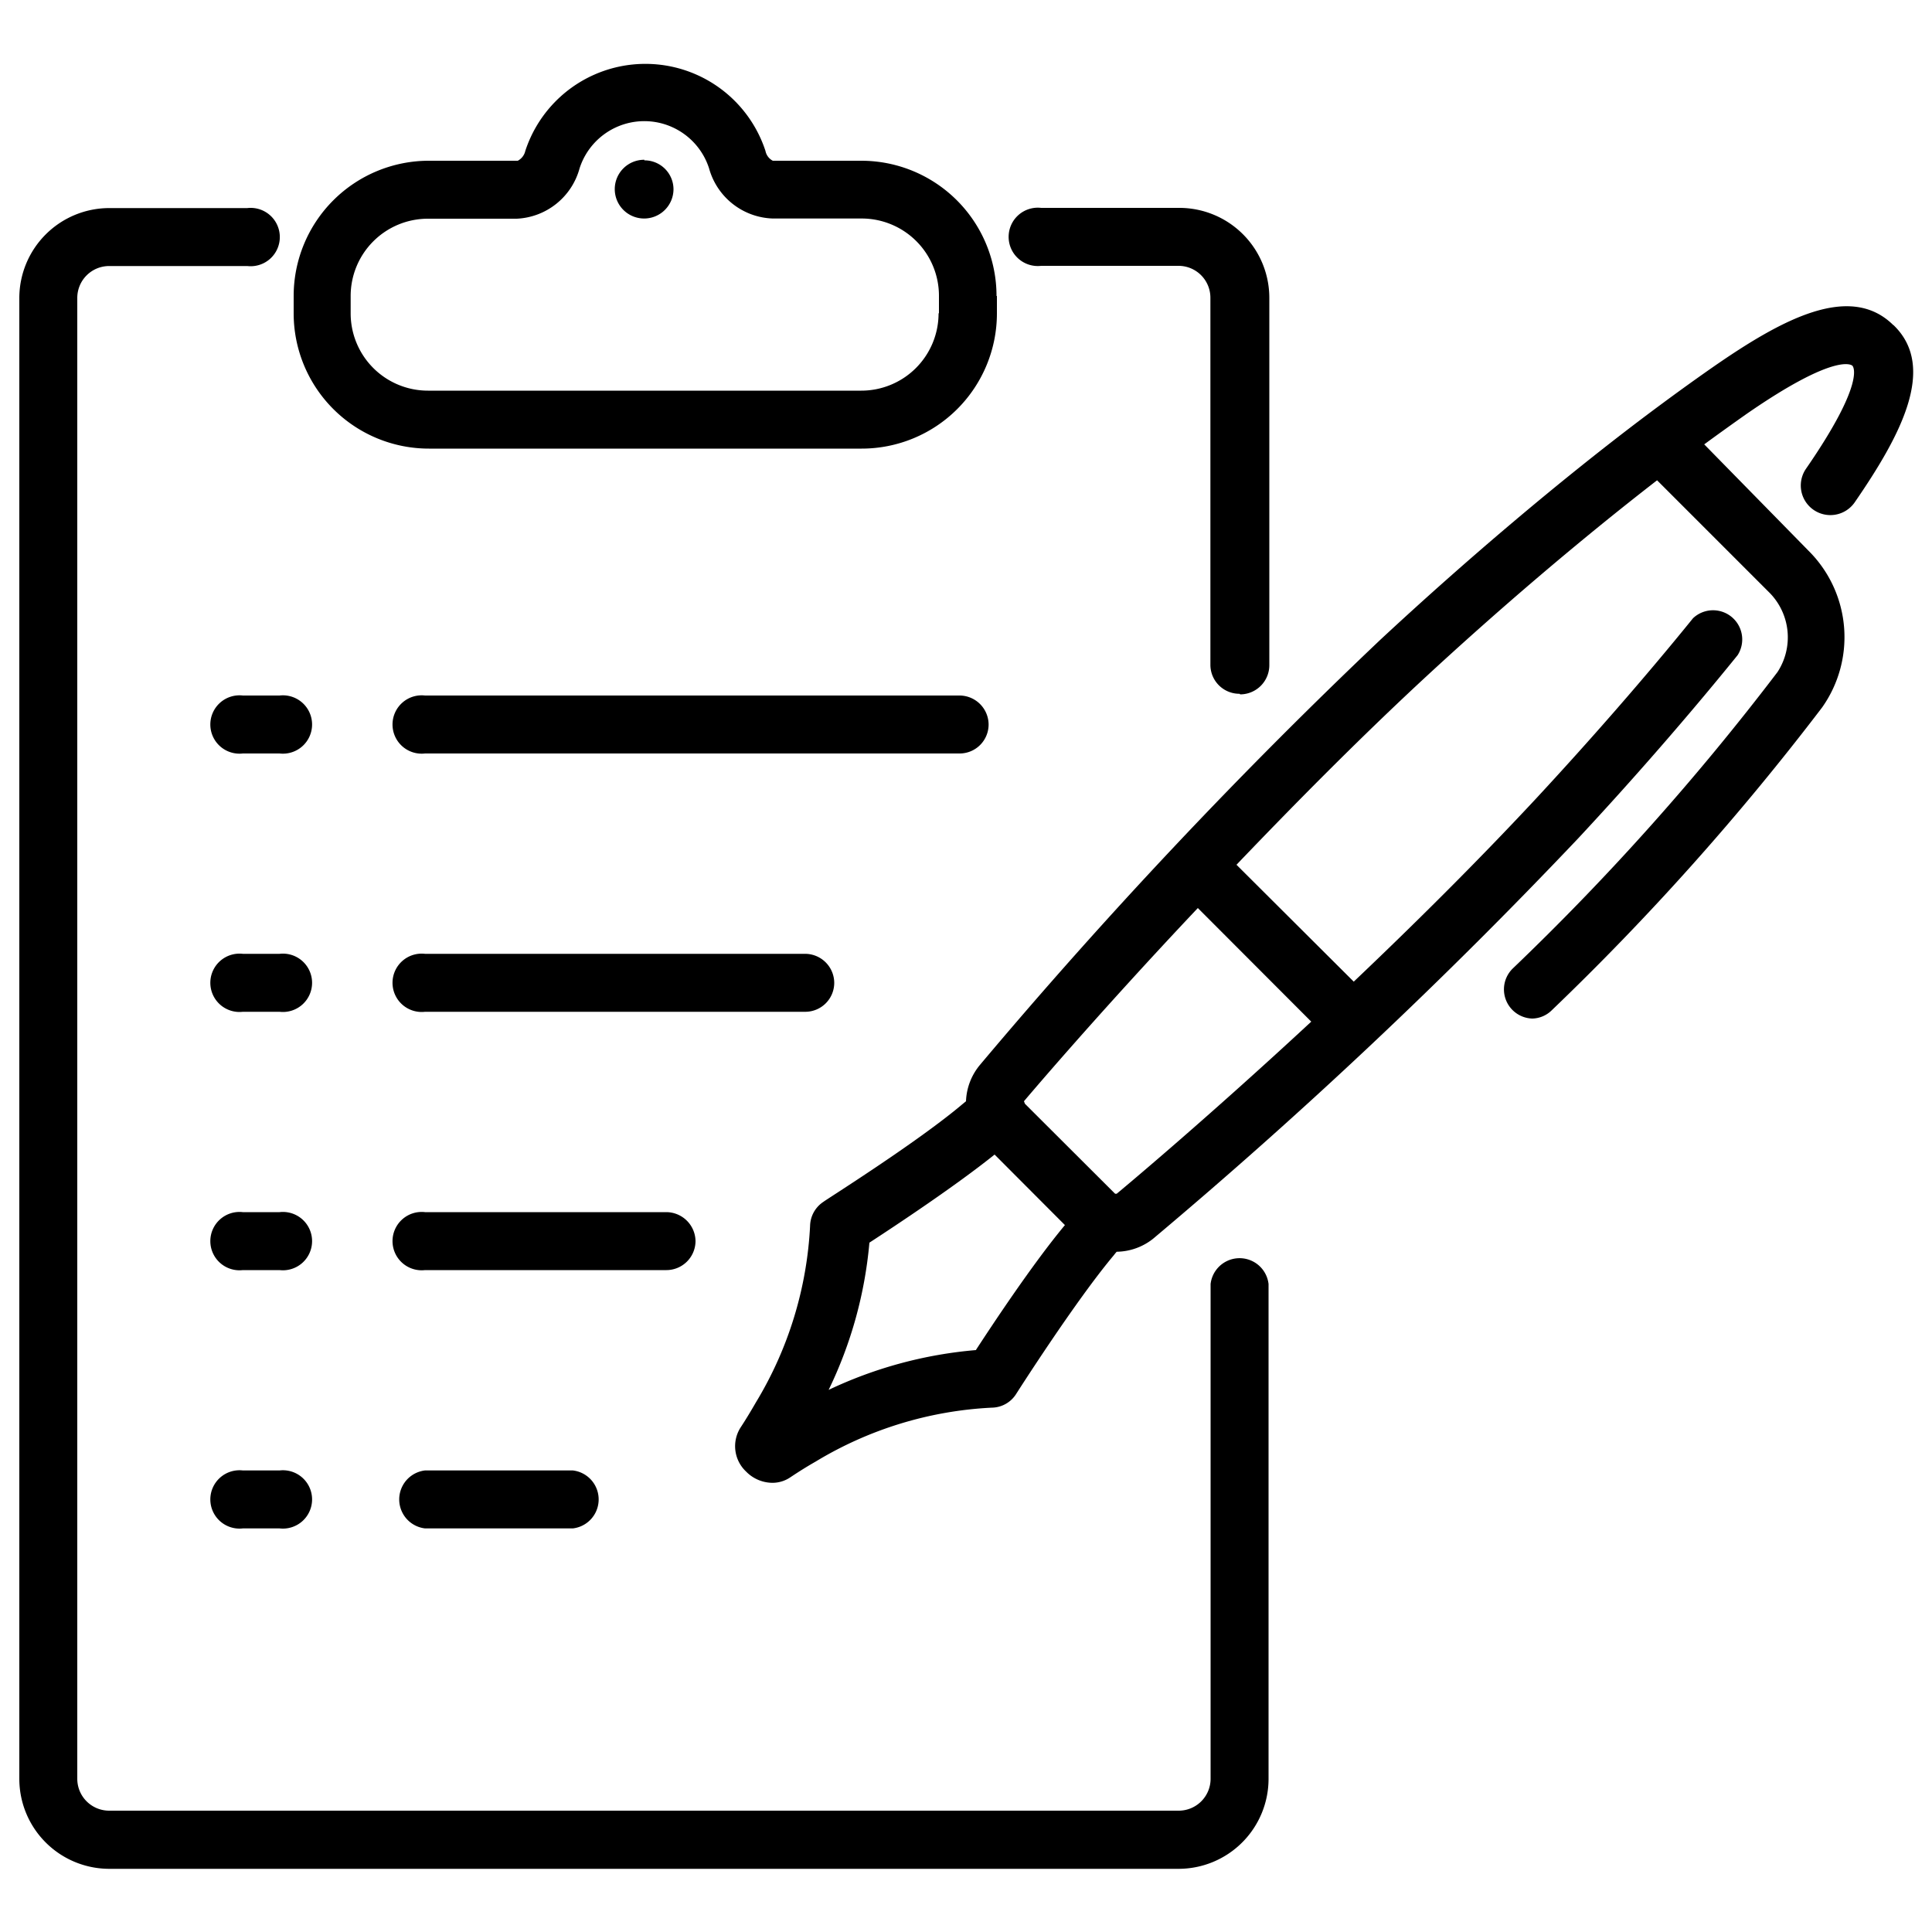 <svg xmlns="http://www.w3.org/2000/svg" viewBox="0 0 100 100"><path d="M98,16.83c-2.25-2.23-5.8-.28-9.31,2.15-1.15.8-2.36,1.68-3.61,2.62l0,0c-4.32,3.26-9.1,7.3-13.63,11.51a268.9,268.9,0,0,0-20.72,22A3.11,3.11,0,0,0,50,57l-.17.14c-2.36,2-7.15,5-7.2,5.06a1.53,1.53,0,0,0-.7,1.25,19.5,19.5,0,0,1-2.8,9.13c-.26.45-.53.9-.8,1.31a1.8,1.8,0,0,0,.29,2.28,1.92,1.92,0,0,0,1.35.58,1.64,1.64,0,0,0,.93-.28c.45-.3.88-.57,1.32-.82a19.44,19.44,0,0,1,9.12-2.79,1.51,1.51,0,0,0,1.25-.7s3.08-4.84,5.07-7.2a2.09,2.09,0,0,1,.14-.17,3.09,3.09,0,0,0,1.88-.67,266.68,266.68,0,0,0,22-20.72c2.85-3.06,5.71-6.34,8.26-9.49A1.51,1.51,0,0,0,87.63,32c-2.51,3.1-5.33,6.32-8.13,9.34-3.14,3.37-6.41,6.6-9.43,9.47L64,44.76c2.87-3,6.1-6.28,9.47-9.42,4.08-3.79,8.36-7.43,12.3-10.48l5.85,5.85A3.29,3.29,0,0,1,92,34.79,131.15,131.15,0,0,1,78.31,50.12a1.51,1.51,0,0,0,1,2.6,1.48,1.48,0,0,0,1-.42,135,135,0,0,0,14-15.68,6.3,6.3,0,0,0-.59-8L88.21,23c.75-.55,1.49-1.08,2.2-1.58,4.64-3.21,5.44-2.52,5.47-2.49s.72.81-2.4,5.33A1.51,1.51,0,1,0,96,26c2.38-3.46,4.28-7,2-9.18ZM50.51,69.88a22.11,22.11,0,0,0-7.62,2.06A21.83,21.83,0,0,0,45,64.32c1.35-.88,4.45-2.93,6.48-4.56l3.64,3.65C53.44,65.43,51.39,68.53,50.51,69.88Zm17.36-17c-5.67,5.26-10,8.85-10.06,8.9a.12.12,0,0,1-.1,0l-4.66-4.65S53,57,53,57,56.68,52.63,62,47Z"></path><path d="M5.66,96.73H61a4.66,4.66,0,0,0,4.66-4.66V66.46a1.51,1.51,0,0,0-3,0V92.07A1.65,1.65,0,0,1,61,93.72H5.66A1.65,1.65,0,0,1,4,92.07V15.42a1.65,1.65,0,0,1,1.65-1.65h7.15a1.51,1.51,0,1,0,0-3H5.66A4.66,4.66,0,0,0,1,15.42V92.07A4.66,4.66,0,0,0,5.66,96.73Z"></path><path d="M64.19,35.94a1.51,1.51,0,0,0,1.51-1.51v-19A4.66,4.66,0,0,0,61,10.76H53.89a1.51,1.51,0,1,0,0,3H61a1.65,1.65,0,0,1,1.65,1.65v19a1.5,1.5,0,0,0,1.51,1.5Z"></path><path d="M51.58,15.32a7,7,0,0,0-7-7H40a.73.73,0,0,1-.38-.51,6.54,6.54,0,0,0-12.43,0,.76.76,0,0,1-.39.51h-4.6a7,7,0,0,0-7,7v.9a7,7,0,0,0,7,7h22.4a7,7,0,0,0,7-7v-.9Zm-3,.9a4,4,0,0,1-4,4H22.15a4,4,0,0,1-4-4v-.9a4,4,0,0,1,4-4h4.6A3.54,3.54,0,0,0,30,8.71a3.52,3.52,0,0,1,6.7,0A3.54,3.54,0,0,0,40,11.31h4.6a4,4,0,0,1,4,4v.9Z"></path><path d="M33.35,8.27a1.52,1.52,0,1,0,1.51,1.52v0a1.5,1.5,0,0,0-1.51-1.49Z"></path><path d="M51.17,37.51A1.51,1.51,0,0,0,49.67,36H22a1.51,1.51,0,1,0,0,3H49.67A1.5,1.5,0,0,0,51.17,37.51Z"></path><path d="M43.18,50.88a1.51,1.51,0,0,0-1.51-1.51H22a1.51,1.51,0,1,0,0,3H41.67A1.5,1.5,0,0,0,43.18,50.88Z"></path><path d="M36,64.25a1.52,1.52,0,0,0-1.51-1.51H22a1.51,1.51,0,1,0,0,3H34.46A1.51,1.51,0,0,0,36,64.25Z"></path><path d="M22,76.11a1.51,1.51,0,0,0,0,3h7.65a1.51,1.51,0,0,0,0-3Z"></path><path d="M14.47,36h-1.9a1.51,1.51,0,1,0,0,3h1.9a1.51,1.51,0,1,0,0-3Z"></path><path d="M14.47,49.37h-1.9a1.51,1.51,0,1,0,0,3h1.9a1.51,1.51,0,1,0,0-3Z"></path><path d="M14.47,62.74h-1.9a1.51,1.51,0,1,0,0,3h1.9a1.51,1.51,0,1,0,0-3Z"></path><path d="M14.47,76.11h-1.9a1.51,1.51,0,1,0,0,3h1.9a1.51,1.51,0,1,0,0-3Z"></path></svg>